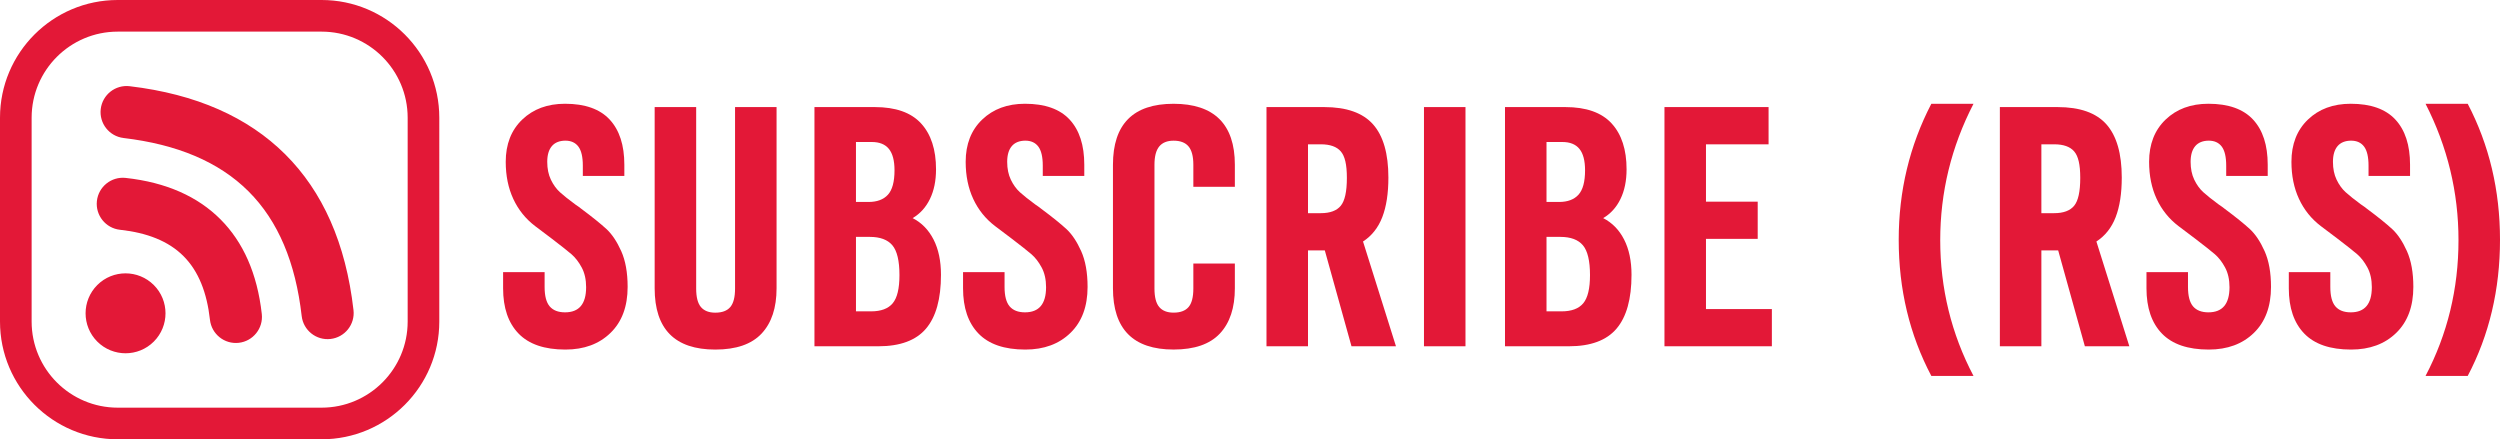 <?xml version="1.0" encoding="UTF-8"?><svg id="Layer_1" xmlns="http://www.w3.org/2000/svg" viewBox="0 0 910.55 160"><defs><style>.cls-1{fill-rule:evenodd;}.cls-1,.cls-2{fill:#e31837;}</style></defs><path class="cls-1" d="M160,42.88c0-23.67-19.21-42.88-42.88-42.88H42.88C19.21,0,0,19.21,0,42.88v74.24c0,23.67,19.21,42.88,42.88,42.88h74.24c23.67,0,42.88-19.21,42.88-42.88V42.88ZM148.48,42.88v74.24c0,17.31-14.05,31.36-31.36,31.36H42.88c-17.31,0-31.36-14.05-31.36-31.36V42.88c0-17.31,14.05-31.36,31.36-31.36h74.24c17.31,0,31.36,14.05,31.36,31.36ZM56.02,103.82c5.68,5.68,5.68,14.9,0,20.59-5.68,5.68-14.9,5.68-20.59,0-5.68-5.68-5.68-14.9,0-20.59,5.68-5.68,14.9-5.68,20.59,0ZM43.71,83.69c9.88,1.08,17.67,4.12,23.14,9.61,5.48,5.49,8.52,13.29,9.62,23.17.58,5.21,5.28,8.97,10.49,8.39,5.21-.58,8.97-5.28,8.39-10.49-1.65-14.82-6.83-26.26-15.06-34.5-8.24-8.25-19.67-13.44-34.52-15.07-5.21-.57-9.91,3.2-10.48,8.41s3.2,9.91,8.41,10.48ZM45.01,50.27c19.38,2.3,34.63,8.59,45.49,19.41,10.84,10.8,17.16,25.99,19.38,45.42.59,5.21,5.31,8.96,10.51,8.36,5.21-.59,8.96-5.31,8.36-10.51-2.78-24.37-11.25-43.18-24.85-56.73-13.58-13.53-32.43-21.94-56.66-24.82-5.21-.62-9.94,3.11-10.55,8.31-.62,5.21,3.11,9.94,8.31,10.55Z"/><path class="cls-2" d="M188.88,121.5c-3.76-3.88-5.64-9.38-5.64-16.5v-5.88h15.12v5.4c0,3.28.62,5.64,1.86,7.08,1.24,1.44,3.1,2.16,5.58,2.16,5.12,0,7.68-3.05,7.68-9.15,0-2.8-.54-5.21-1.62-7.21-1.08-2-2.32-3.6-3.72-4.81-1.4-1.2-3.78-3.08-7.14-5.65-.56-.4-2.58-1.92-6.06-4.57-3.48-2.64-6.14-5.95-7.98-9.91-1.84-3.96-2.76-8.47-2.76-13.52,0-6.41,2-11.54,6-15.38,4-3.84,9.2-5.77,15.6-5.77,7.28,0,12.7,1.92,16.26,5.76,3.56,3.84,5.34,9.32,5.34,16.44v4.08h-15.12v-3.72c0-3.2-.54-5.52-1.62-6.96-1.08-1.44-2.66-2.16-4.74-2.16s-3.8.66-4.92,1.99c-1.12,1.33-1.68,3.23-1.68,5.72s.44,4.65,1.32,6.49c.88,1.84,1.98,3.37,3.3,4.57,1.32,1.2,3.18,2.68,5.58,4.45.96.64,1.68,1.16,2.16,1.56,4.08,3.04,7.14,5.51,9.18,7.39,2.04,1.88,3.84,4.57,5.4,8.05,1.56,3.48,2.34,7.83,2.34,13.04,0,7.13-2.08,12.72-6.24,16.76-4.16,4.05-9.64,6.07-16.44,6.07-7.6,0-13.28-1.94-17.04-5.82Z"/><path class="cls-2" d="M238.44,105V39h15.12v66.12c0,3.12.58,5.36,1.74,6.72,1.16,1.36,2.9,2.04,5.22,2.04,2.48,0,4.3-.68,5.46-2.04,1.16-1.36,1.74-3.6,1.74-6.72V39h15.12v66c0,7.12-1.82,12.62-5.46,16.5-3.64,3.88-9.26,5.82-16.86,5.82-14.72,0-22.08-7.44-22.08-22.32Z"/><path class="cls-2" d="M340.02,87.24c1.8,3.52,2.7,7.8,2.7,12.84,0,8.8-1.82,15.34-5.46,19.62-3.64,4.28-9.42,6.42-17.34,6.42h-23.28V39h21.96c7.6,0,13.22,1.98,16.86,5.94,3.64,3.96,5.46,9.54,5.46,16.74,0,4.16-.74,7.76-2.22,10.8-1.48,3.04-3.58,5.36-6.3,6.96,3.28,1.68,5.82,4.28,7.62,7.8ZM311.76,73.56h4.56c3.12,0,5.48-.88,7.08-2.64,1.6-1.76,2.4-4.72,2.4-8.88,0-3.52-.68-6.12-2.04-7.8-1.36-1.68-3.44-2.52-6.24-2.52h-5.76v21.84ZM325.14,110.46c1.64-1.96,2.46-5.38,2.46-10.26,0-5.2-.86-8.82-2.58-10.86-1.72-2.04-4.46-3.06-8.22-3.06h-5.04v27.12h5.52c3.6,0,6.22-.98,7.86-2.94Z"/><path class="cls-2" d="M356.4,121.5c-3.76-3.88-5.64-9.38-5.64-16.5v-5.88h15.12v5.4c0,3.28.62,5.64,1.86,7.08,1.24,1.44,3.1,2.16,5.58,2.16,5.12,0,7.68-3.05,7.68-9.15,0-2.8-.54-5.21-1.62-7.21-1.08-2-2.32-3.6-3.72-4.81-1.4-1.2-3.78-3.08-7.14-5.65-.56-.4-2.58-1.92-6.06-4.57-3.48-2.64-6.14-5.95-7.98-9.91-1.84-3.96-2.76-8.47-2.76-13.52,0-6.41,2-11.54,6-15.38,4-3.84,9.2-5.77,15.6-5.77,7.28,0,12.7,1.92,16.26,5.76,3.56,3.84,5.34,9.32,5.34,16.44v4.08h-15.12v-3.72c0-3.2-.54-5.52-1.62-6.96-1.08-1.44-2.66-2.16-4.74-2.16s-3.8.66-4.92,1.99c-1.12,1.33-1.68,3.23-1.68,5.72s.44,4.65,1.32,6.49c.88,1.84,1.98,3.37,3.3,4.57,1.32,1.2,3.18,2.68,5.58,4.45.96.64,1.68,1.16,2.16,1.56,4.08,3.04,7.14,5.51,9.18,7.39,2.04,1.88,3.84,4.57,5.4,8.05,1.56,3.48,2.34,7.83,2.34,13.04,0,7.13-2.08,12.72-6.24,16.76-4.16,4.05-9.64,6.07-16.44,6.07-7.6,0-13.28-1.94-17.04-5.82Z"/><path class="cls-2" d="M405.36,104.97v-44.94c0-14.82,7.36-22.23,22.08-22.23s22.32,7.4,22.32,22.2v8.04h-15.12v-8.04c0-3.04-.58-5.26-1.74-6.66-1.16-1.4-2.98-2.1-5.46-2.1-2.32,0-4.06.7-5.22,2.1-1.16,1.4-1.74,3.63-1.74,6.67v45.09c0,3.13.58,5.37,1.74,6.73,1.16,1.36,2.9,2.04,5.22,2.04,2.48,0,4.3-.68,5.46-2.04,1.16-1.36,1.74-3.6,1.74-6.72v-9.12h15.12v9c0,7.12-1.82,12.62-5.46,16.5-3.64,3.88-9.26,5.82-16.86,5.82-14.72,0-22.08-7.45-22.08-22.35Z"/><path class="cls-2" d="M492.24,126.12l-9.72-34.92h-6.12v34.92h-15.12V39h21c8.16,0,14.1,2.1,17.82,6.3,3.72,4.2,5.58,10.66,5.58,19.38,0,5.76-.74,10.56-2.22,14.4-1.48,3.84-3.82,6.8-7.02,8.88l12,38.16h-16.2ZM476.4,77.64h4.68c3.36,0,5.78-.9,7.26-2.7,1.48-1.8,2.22-5.18,2.22-10.14s-.74-7.94-2.22-9.66c-1.48-1.72-3.9-2.58-7.26-2.58h-4.68v25.08Z"/><path class="cls-2" d="M518.64,39h15.12v87.12h-15.12V39Z"/><path class="cls-2" d="M591.53,87.24c1.8,3.52,2.7,7.8,2.7,12.84,0,8.8-1.82,15.34-5.46,19.62-3.64,4.28-9.42,6.42-17.34,6.42h-23.28V39h21.96c7.6,0,13.22,1.98,16.86,5.94,3.64,3.96,5.46,9.54,5.46,16.74,0,4.16-.74,7.76-2.22,10.8-1.48,3.04-3.58,5.36-6.3,6.96,3.28,1.68,5.82,4.28,7.62,7.8ZM563.27,73.56h4.56c3.12,0,5.48-.88,7.08-2.64,1.6-1.76,2.4-4.72,2.4-8.88,0-3.52-.68-6.12-2.04-7.8-1.36-1.68-3.44-2.52-6.24-2.52h-5.76v21.84ZM576.65,110.46c1.64-1.96,2.46-5.38,2.46-10.26,0-5.2-.86-8.82-2.58-10.86-1.72-2.04-4.46-3.06-8.22-3.06h-5.04v27.12h5.52c3.6,0,6.22-.98,7.86-2.94Z"/><path class="cls-2" d="M606.23,39h37.92v13.56h-22.8v20.88h18.84v13.56h-18.84v25.56h24v13.56h-39.12V39Z"/><path class="cls-2" d="M691.55,87.36c0-17.79,3.96-34.31,11.88-49.56h15.36c-8.08,15.65-12.12,32.21-12.12,49.68s4.04,34.11,12.12,49.44h-15.36c-7.92-15.01-11.88-31.53-11.88-49.56Z"/><path class="cls-2" d="M759.35,126.12l-9.72-34.92h-6.12v34.92h-15.12V39h21c8.16,0,14.1,2.1,17.82,6.3,3.72,4.2,5.58,10.66,5.58,19.38,0,5.76-.74,10.56-2.22,14.4-1.48,3.84-3.82,6.8-7.02,8.88l12,38.16h-16.2ZM743.51,77.64h4.68c3.36,0,5.78-.9,7.26-2.7,1.48-1.8,2.22-5.18,2.22-10.14s-.74-7.94-2.22-9.66c-1.48-1.72-3.9-2.58-7.26-2.58h-4.68v25.08Z"/><path class="cls-2" d="M787.43,121.5c-3.76-3.88-5.64-9.38-5.64-16.5v-5.88h15.12v5.4c0,3.28.62,5.64,1.86,7.08,1.24,1.44,3.1,2.16,5.58,2.16,5.12,0,7.68-3.05,7.68-9.15,0-2.8-.54-5.21-1.62-7.21-1.08-2-2.32-3.6-3.72-4.81-1.4-1.2-3.78-3.08-7.14-5.65-.56-.4-2.58-1.92-6.06-4.57-3.48-2.64-6.14-5.95-7.98-9.91-1.84-3.96-2.76-8.47-2.76-13.52,0-6.41,2-11.54,6-15.38,4-3.84,9.2-5.77,15.6-5.77,7.28,0,12.7,1.92,16.26,5.76,3.56,3.84,5.34,9.32,5.34,16.44v4.08h-15.12v-3.72c0-3.2-.54-5.52-1.62-6.96-1.08-1.44-2.66-2.16-4.74-2.16s-3.8.66-4.92,1.99c-1.12,1.33-1.68,3.23-1.68,5.72s.44,4.65,1.32,6.49c.88,1.84,1.98,3.37,3.3,4.57,1.32,1.2,3.18,2.68,5.58,4.45.96.64,1.68,1.16,2.16,1.56,4.08,3.04,7.14,5.51,9.18,7.39,2.04,1.88,3.84,4.57,5.4,8.05,1.56,3.48,2.34,7.83,2.34,13.04,0,7.13-2.08,12.72-6.24,16.76-4.16,4.05-9.64,6.07-16.44,6.07-7.6,0-13.28-1.94-17.04-5.82Z"/><path class="cls-2" d="M839.27,121.5c-3.76-3.88-5.64-9.38-5.64-16.5v-5.88h15.12v5.4c0,3.28.62,5.64,1.86,7.08,1.24,1.44,3.1,2.16,5.58,2.16,5.12,0,7.68-3.05,7.68-9.15,0-2.8-.54-5.21-1.62-7.21-1.08-2-2.32-3.6-3.72-4.81-1.4-1.2-3.78-3.08-7.14-5.65-.56-.4-2.58-1.92-6.06-4.57-3.48-2.64-6.14-5.95-7.98-9.91-1.84-3.96-2.76-8.47-2.76-13.52,0-6.41,2-11.54,6-15.38,4-3.84,9.2-5.77,15.6-5.77,7.28,0,12.7,1.92,16.26,5.76,3.56,3.84,5.34,9.32,5.34,16.44v4.08h-15.12v-3.72c0-3.2-.54-5.52-1.62-6.96-1.08-1.44-2.66-2.16-4.74-2.16s-3.8.66-4.92,1.99c-1.12,1.33-1.68,3.23-1.68,5.72s.44,4.65,1.32,6.49c.88,1.84,1.98,3.37,3.3,4.57,1.32,1.2,3.18,2.68,5.58,4.45.96.64,1.68,1.16,2.16,1.56,4.08,3.04,7.14,5.51,9.18,7.39,2.04,1.88,3.84,4.57,5.4,8.05,1.56,3.48,2.34,7.83,2.34,13.04,0,7.13-2.08,12.72-6.24,16.76-4.16,4.05-9.64,6.07-16.44,6.07-7.6,0-13.28-1.94-17.04-5.82Z"/><path class="cls-2" d="M895.43,87.48c0-17.47-4-34.03-12-49.68h15.36c7.84,15.01,11.76,31.53,11.76,49.56s-3.92,34.71-11.76,49.56h-15.36c8-15.25,12-31.73,12-49.44Z"/></svg>